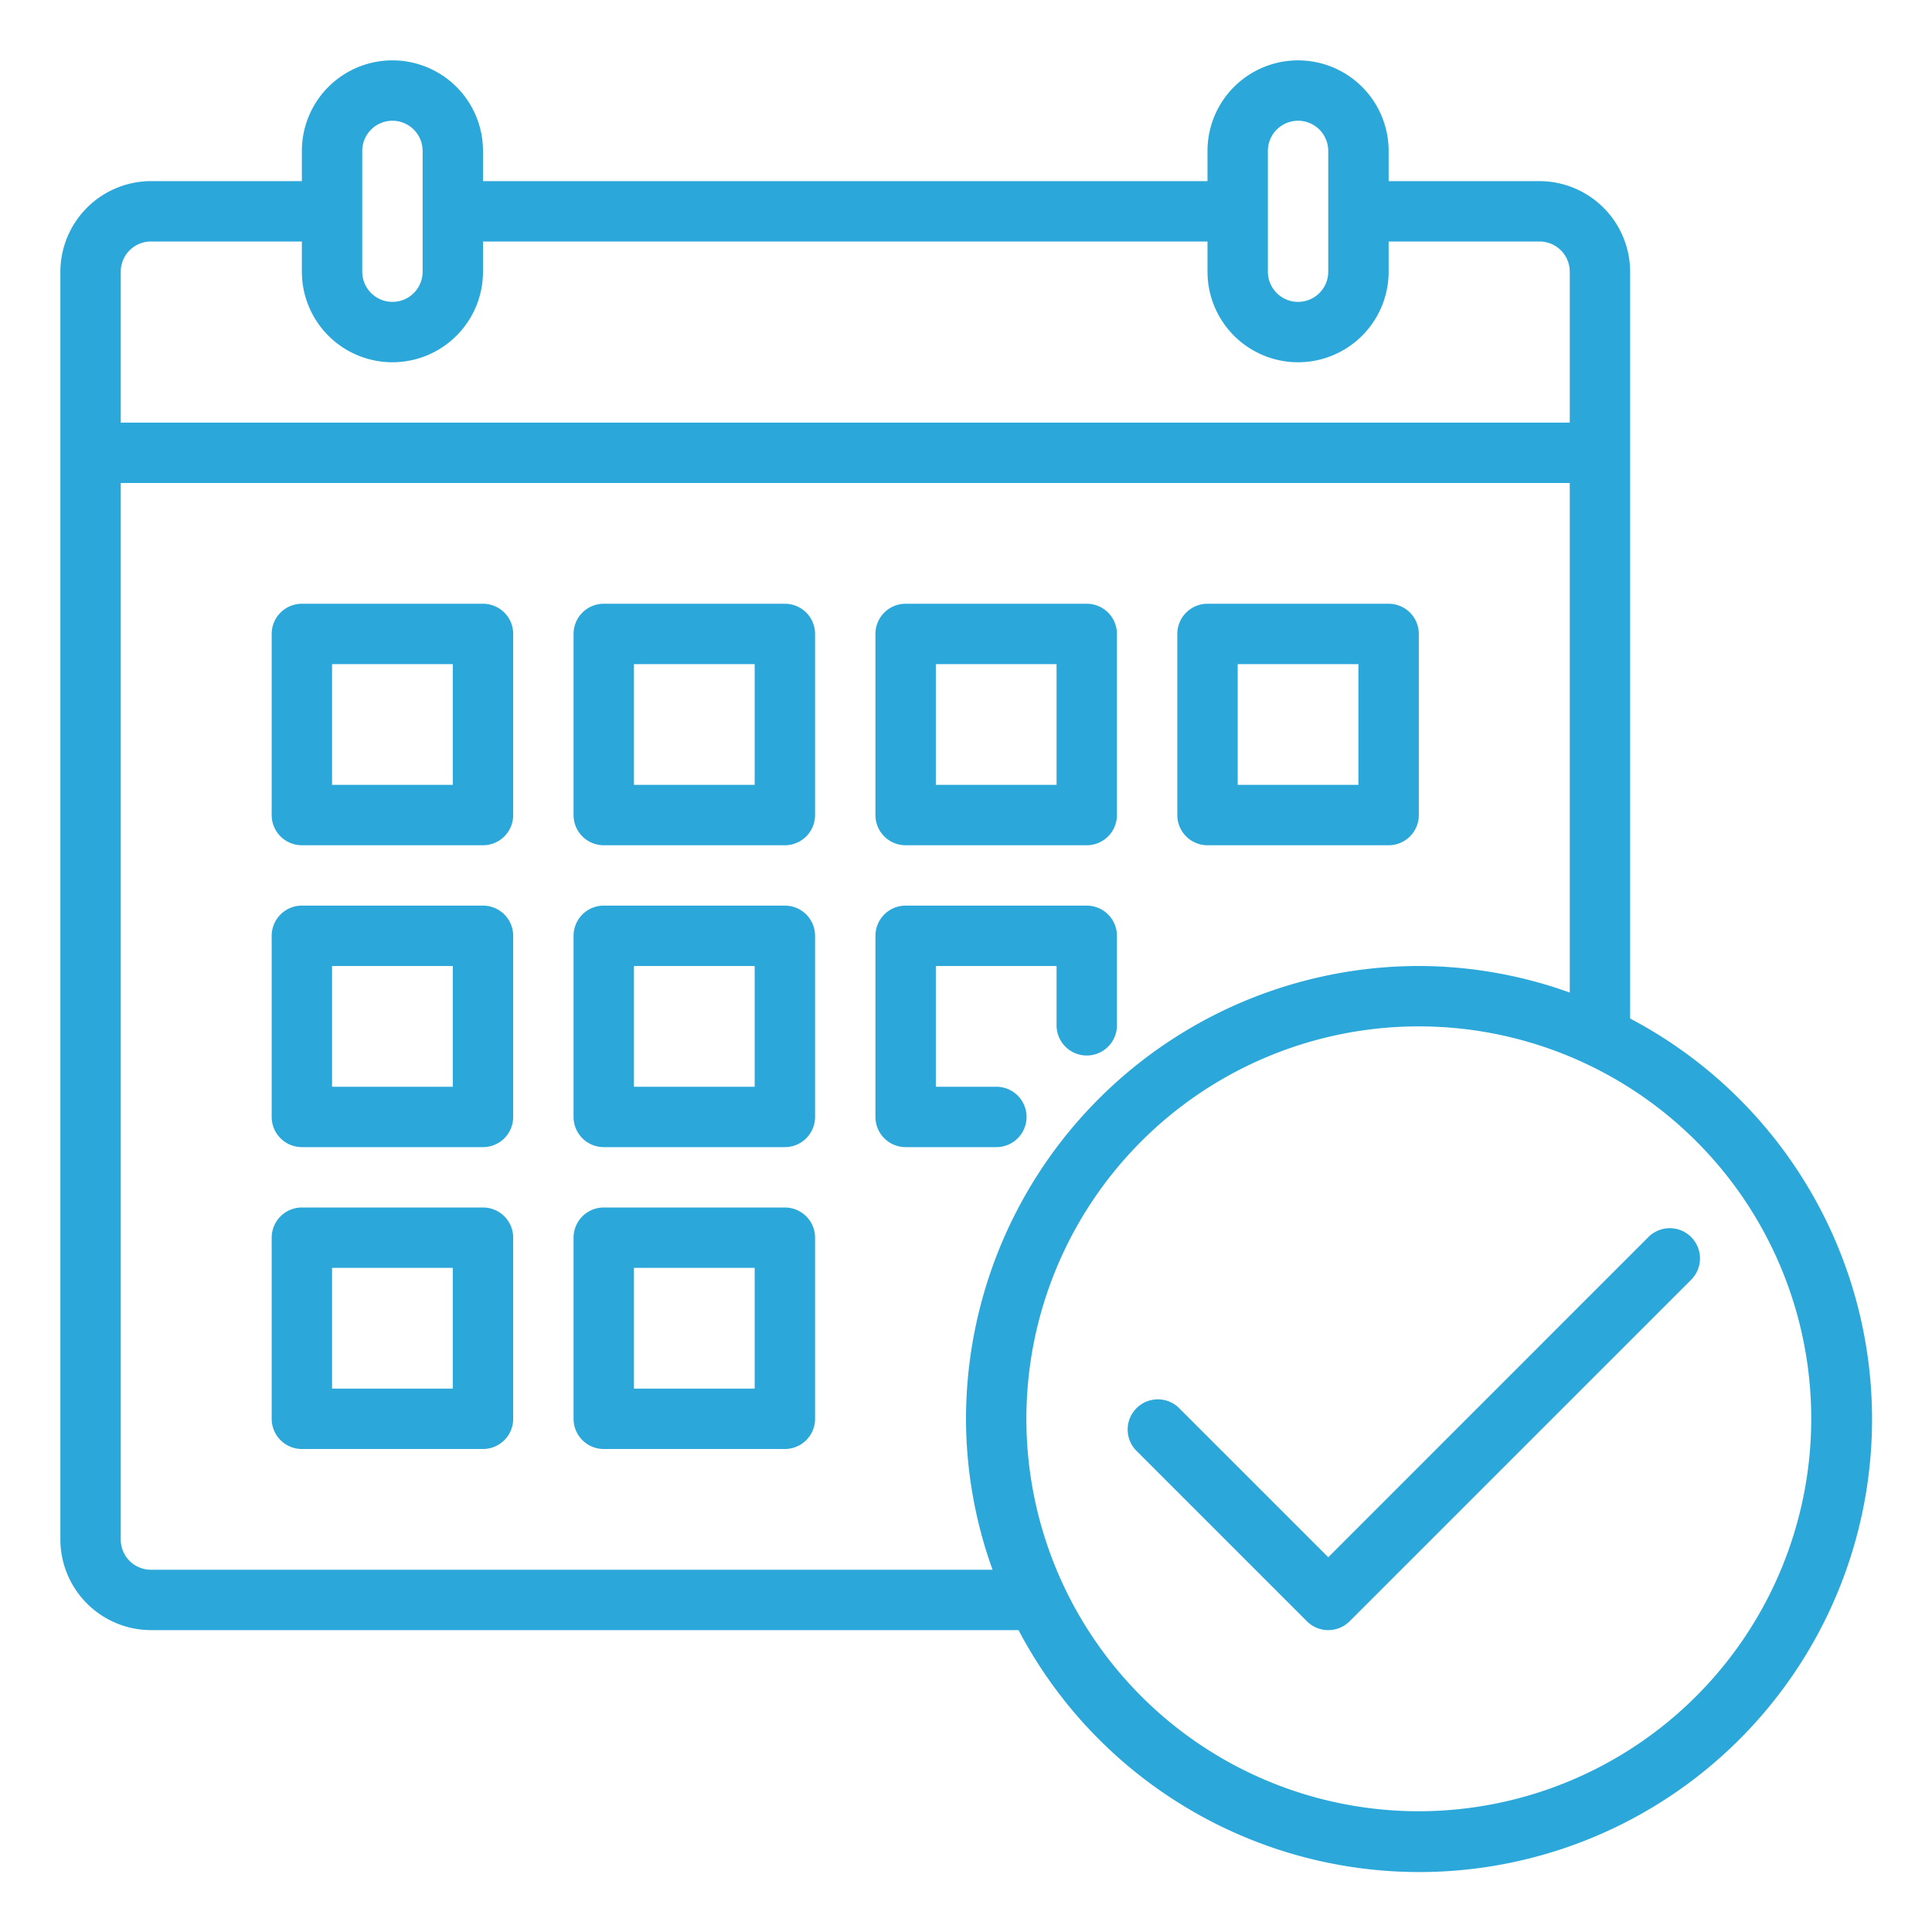 <?xml version="1.0" encoding="utf-8"?>
<svg xmlns="http://www.w3.org/2000/svg" xmlns:xlink="http://www.w3.org/1999/xlink" version="1.1" width="512" height="512" x="0" y="0" viewBox="0 0 64 64" style="enable-background:new 0 0 512 512" class="">
  <g>
    <path d="M16 20h-6a1 1 0 0 0-1 1v6a1 1 0 0 0 1 1h6a1 1 0 0 0 1-1v-6a1 1 0 0 0-1-1Zm-1 6h-4v-4h4ZM26 20h-6a1 1 0 0 0-1 1v6a1 1 0 0 0 1 1h6a1 1 0 0 0 1-1v-6a1 1 0 0 0-1-1Zm-1 6h-4v-4h4ZM30 28h6a1 1 0 0 0 1-1v-6a1 1 0 0 0-1-1h-6a1 1 0 0 0-1 1v6a1 1 0 0 0 1 1Zm1-6h4v4h-4ZM40 28h6a1 1 0 0 0 1-1v-6a1 1 0 0 0-1-1h-6a1 1 0 0 0-1 1v6a1 1 0 0 0 1 1Zm1-6h4v4h-4ZM16 30h-6a1 1 0 0 0-1 1v6a1 1 0 0 0 1 1h6a1 1 0 0 0 1-1v-6a1 1 0 0 0-1-1Zm-1 6h-4v-4h4ZM26 30h-6a1 1 0 0 0-1 1v6a1 1 0 0 0 1 1h6a1 1 0 0 0 1-1v-6a1 1 0 0 0-1-1Zm-1 6h-4v-4h4ZM34.006 37a1 1 0 0 0-1-1H31v-4h4v1.965a1 1 0 0 0 2 0V31a1 1 0 0 0-1-1h-6a1 1 0 0 0-1 1v6a1 1 0 0 0 1 1h3.006a1 1 0 0 0 1-1ZM16 40h-6a1 1 0 0 0-1 1v6a1 1 0 0 0 1 1h6a1 1 0 0 0 1-1v-6a1 1 0 0 0-1-1Zm-1 6h-4v-4h4ZM26 40h-6a1 1 0 0 0-1 1v6a1 1 0 0 0 1 1h6a1 1 0 0 0 1-1v-6a1 1 0 0 0-1-1Zm-1 6h-4v-4h4Z" fill="#2ba7d9" opacity="1" data-original="#000000" class=""/>
    <path d="M54 33.74V9a3.009 3.009 0 0 0-3-3h-5V5a3 3 0 0 0-6 0v1H16V5a3 3 0 0 0-6 0v1H5a3.009 3.009 0 0 0-3 3v42a3.009 3.009 0 0 0 3 3h28.74A15 15 0 1 0 54 33.74ZM42 5a1 1 0 0 1 2 0v4a1 1 0 0 1-2 0ZM12 5a1 1 0 0 1 2 0v4a1 1 0 0 1-2 0ZM4 9a1 1 0 0 1 1-1h5v1a3 3 0 0 0 6 0V8h24v1a3 3 0 0 0 6 0V8h5a1 1 0 0 1 1 1v5H4Zm28.88 43H5a1 1 0 0 1-1-1V16h48v16.88a14.807 14.807 0 0 0-5-.88 15.018 15.018 0 0 0-15 15 14.807 14.807 0 0 0 .88 5ZM47 60a13 13 0 1 1 13-13 13.012 13.012 0 0 1-13 13Z" fill="#2ba7d9" opacity="1" data-original="#000000" class=""/>
    <path d="M56.021 40.979a1 1 0 0 0-1.415 0L44 51.586l-4.95-4.95a1 1 0 0 0-1.414 1.414l5.657 5.657a1 1 0 0 0 1.414 0l11.314-11.313a1 1 0 0 0 0-1.415Z" fill="#2ba7d9" opacity="1" data-original="#000000" class=""/>
  </g>
</svg>